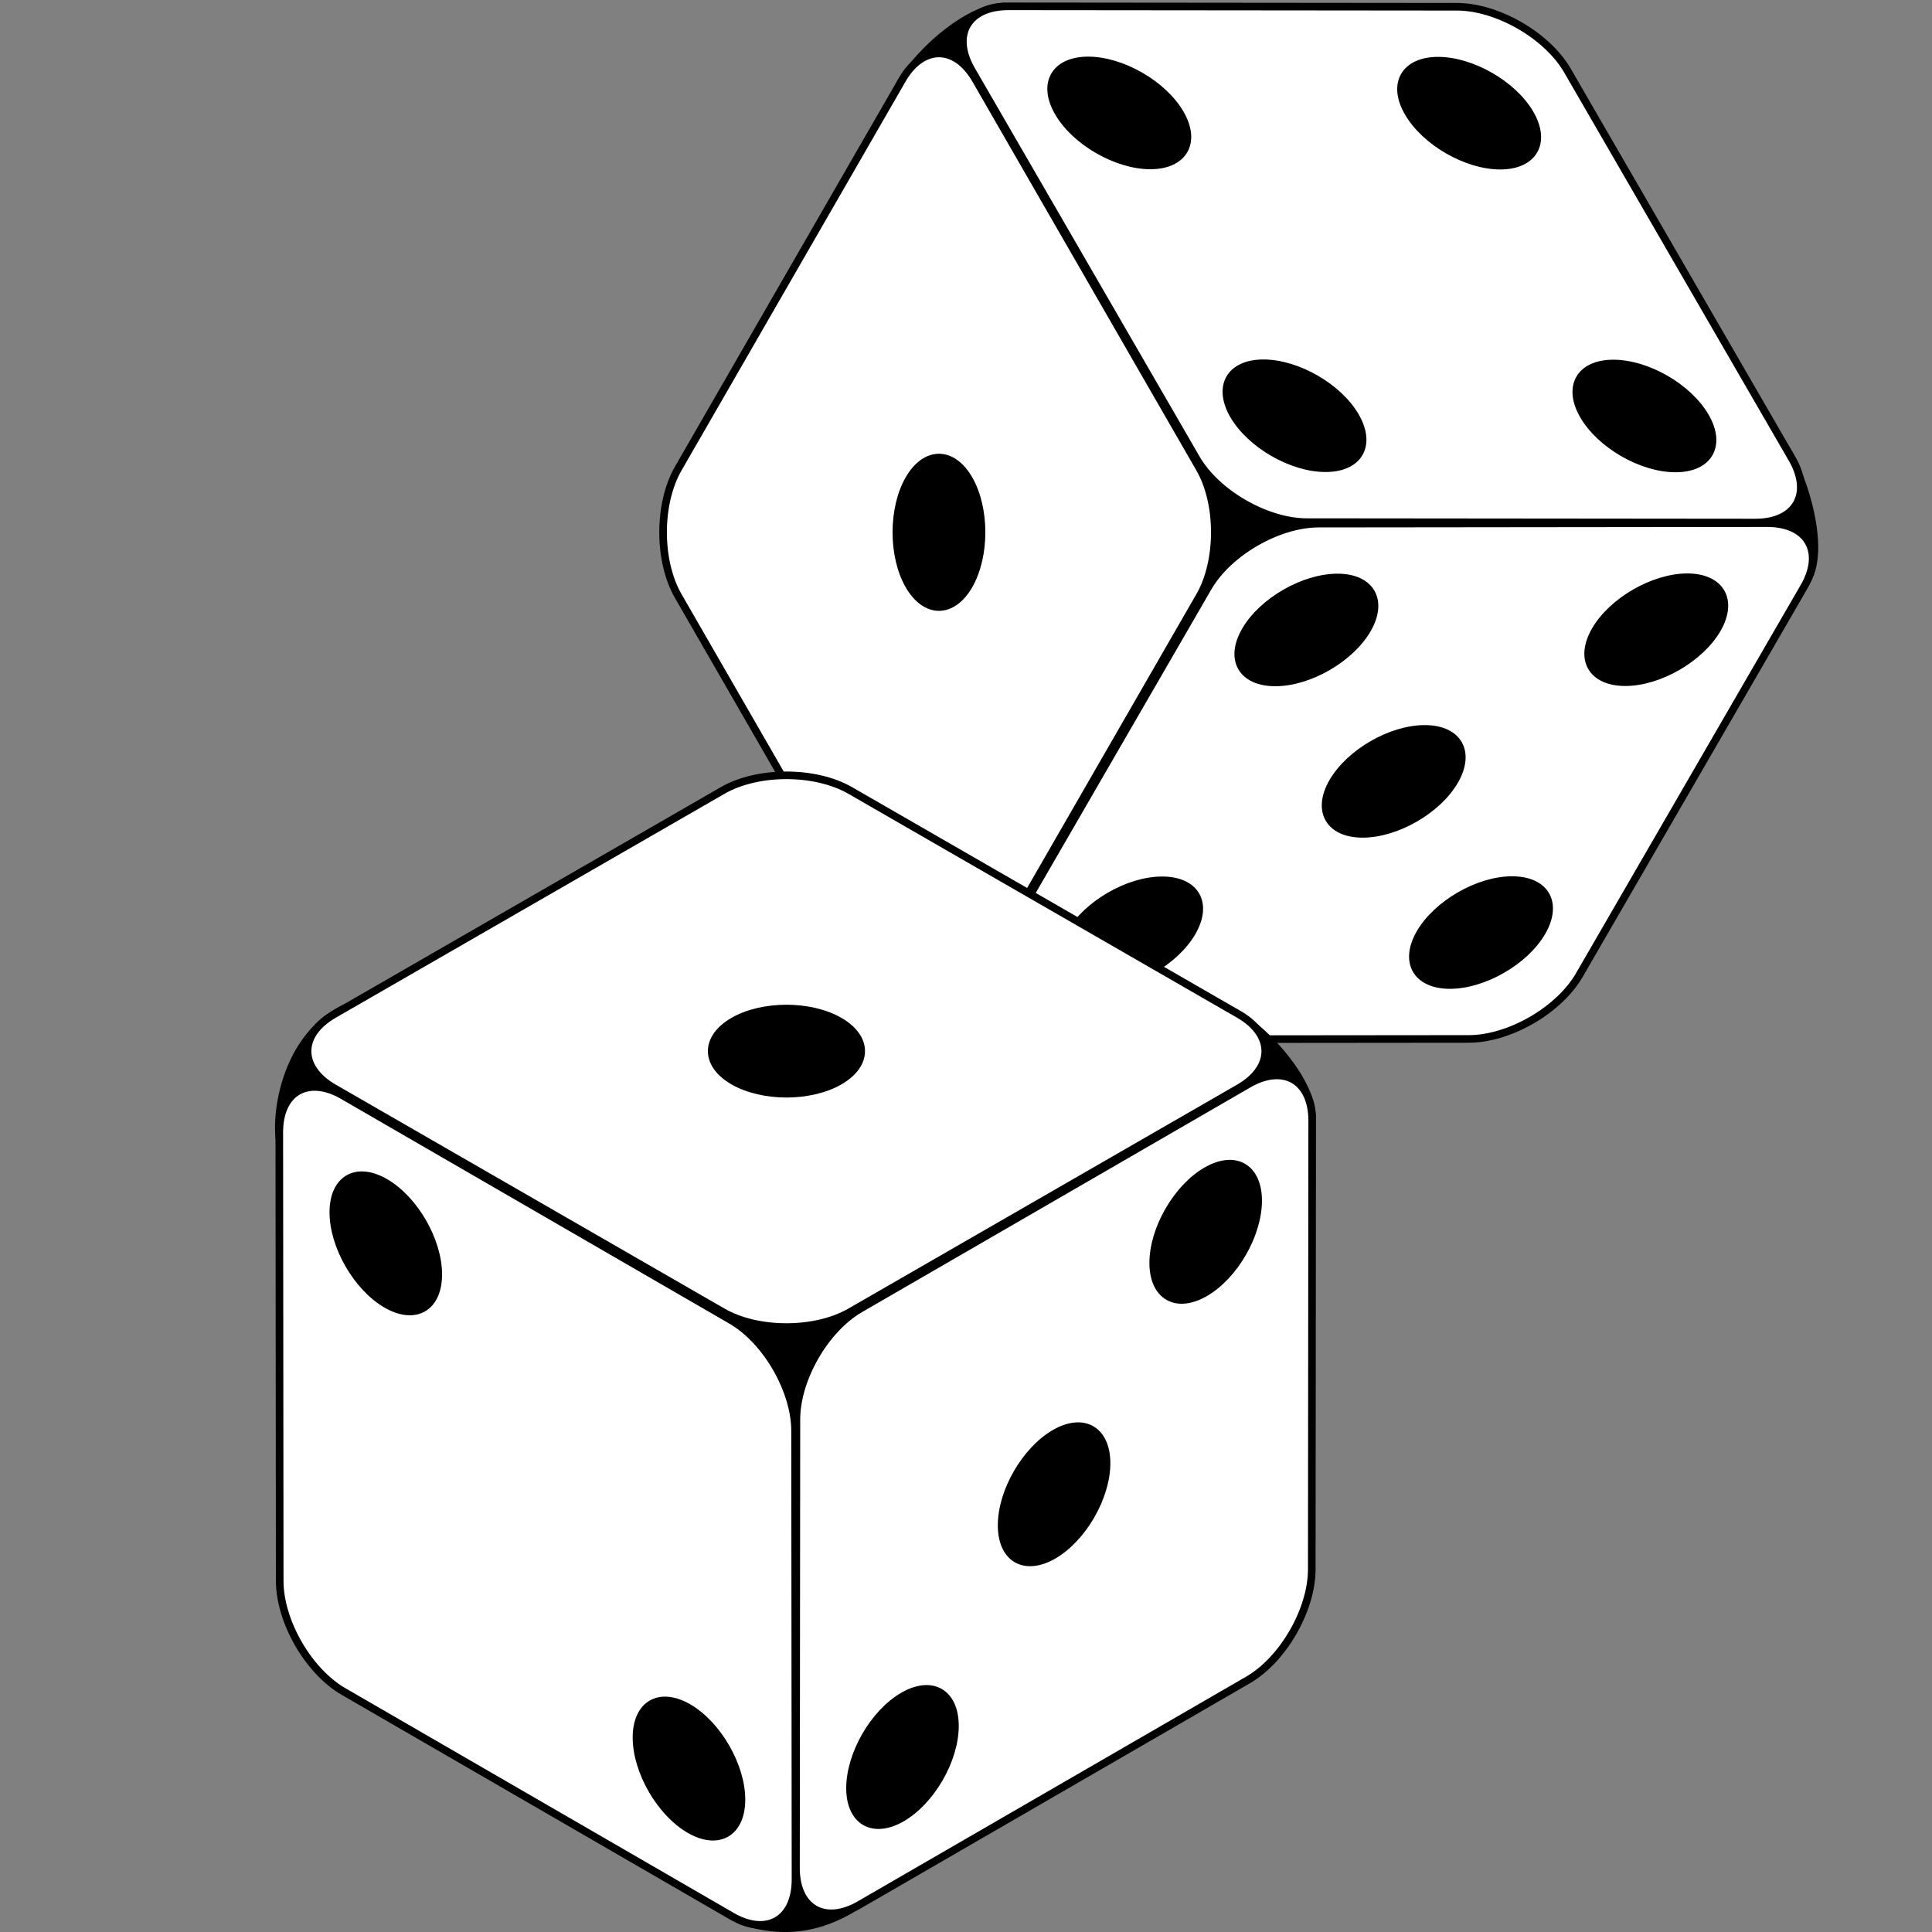<svg width="32" height="32" viewBox="0 0 32 32" fill="none" xmlns="http://www.w3.org/2000/svg">
<rect x="0" y="0" width="32" height="32" fill="#808080" stroke="none"/>
<g clip-path="url(#clip0_11123_161597)">
<path fill-rule="evenodd" clip-rule="evenodd" d="M14.892 1.383C15.243 0.797 16.064 0.094 16.649 0.094L29.54 7.359C29.774 7.594 30.36 9.117 29.892 9.703L17.118 17.203C16.767 17.32 15.243 17.203 14.774 16.031L14.892 1.383Z" fill="black" stroke="black" stroke-width="0.094" stroke-linecap="round" stroke-linejoin="round"/>
<path d="M16.161 16.312C15.826 16.893 15.278 16.893 14.943 16.312L11.234 9.873C10.899 9.292 10.899 8.341 11.234 7.76L14.943 1.321C15.278 0.74 15.826 0.74 16.161 1.321L19.87 7.76C20.205 8.341 20.205 9.292 19.87 9.873L16.161 16.312Z" fill="white" stroke="black" stroke-width="0.126"/>
<path d="M16.064 9.705C16.346 9.214 16.346 8.419 16.064 7.928C15.781 7.438 15.323 7.438 15.04 7.928C14.758 8.419 14.758 9.214 15.04 9.705C15.323 10.195 15.781 10.195 16.064 9.705Z" fill="black" stroke="black" stroke-width="0.09"/>
<path d="M29.271 8.665C29.942 8.665 30.216 9.139 29.88 9.72L26.158 16.151C25.823 16.732 24.999 17.208 24.328 17.208L16.897 17.215C16.227 17.216 15.953 16.741 16.289 16.161L20.01 9.729C20.346 9.149 21.17 8.673 21.84 8.673L29.271 8.665Z" fill="white" stroke="black" stroke-width="0.126"/>
<path d="M27.946 9.543C27.38 9.544 26.692 9.941 26.408 10.431C26.125 10.921 26.354 11.318 26.92 11.317C27.486 11.317 28.174 10.919 28.458 10.429C28.741 9.939 28.512 9.543 27.946 9.543Z" fill="black" stroke="black" stroke-width="0.09"/>
<path d="M22.151 9.547C21.585 9.548 20.896 9.945 20.613 10.435C20.329 10.925 20.558 11.322 21.124 11.321C21.69 11.321 22.379 10.923 22.663 10.433C22.946 9.943 22.717 9.546 22.151 9.547Z" fill="black" stroke="black" stroke-width="0.09"/>
<path d="M19.248 14.563C18.683 14.563 17.994 14.961 17.71 15.451C17.427 15.941 17.656 16.337 18.222 16.337C18.788 16.336 19.477 15.939 19.76 15.449C20.044 14.959 19.815 14.562 19.248 14.563Z" fill="black" stroke="black" stroke-width="0.09"/>
<path d="M23.597 12.055C23.031 12.055 22.343 12.453 22.059 12.943C21.776 13.433 22.005 13.83 22.571 13.829C23.137 13.829 23.826 13.431 24.109 12.941C24.392 12.451 24.163 12.054 23.597 12.055Z" fill="black" stroke="black" stroke-width="0.09"/>
<path d="M25.044 14.559C24.478 14.559 23.789 14.957 23.505 15.447C23.222 15.937 23.451 16.334 24.017 16.333C24.583 16.332 25.272 15.935 25.555 15.445C25.839 14.955 25.61 14.558 25.044 14.559Z" fill="black" stroke="black" stroke-width="0.09"/>
<path d="M16.092 1.159C15.756 0.579 16.03 0.104 16.701 0.105L24.131 0.112C24.802 0.113 25.626 0.588 25.962 1.169L29.683 7.6C30.019 8.181 29.745 8.656 29.074 8.655L21.644 8.648C20.973 8.647 20.149 8.172 19.813 7.591L16.092 1.159Z" fill="white" stroke="black" stroke-width="0.126"/>
<path d="M17.514 1.87C17.797 2.36 18.486 2.757 19.052 2.758C19.618 2.758 19.847 2.361 19.564 1.872C19.28 1.382 18.591 0.984 18.025 0.983C17.459 0.983 17.23 1.38 17.514 1.87Z" fill="black" stroke="black" stroke-width="0.09"/>
<path d="M20.416 6.885C20.7 7.375 21.388 7.773 21.954 7.773C22.52 7.774 22.749 7.377 22.466 6.887C22.183 6.397 21.494 6 20.928 5.999C20.362 5.998 20.133 6.395 20.416 6.885Z" fill="black" stroke="black" stroke-width="0.09"/>
<path d="M26.212 6.889C26.495 7.379 27.184 7.777 27.75 7.777C28.316 7.778 28.545 7.381 28.261 6.891C27.978 6.401 27.289 6.003 26.723 6.003C26.157 6.002 25.928 6.399 26.212 6.889Z" fill="black" stroke="black" stroke-width="0.09"/>
<path d="M23.309 1.873C23.592 2.363 24.281 2.761 24.847 2.762C25.413 2.762 25.642 2.365 25.359 1.875C25.075 1.385 24.387 0.988 23.82 0.987C23.255 0.987 23.025 1.384 23.309 1.873Z" fill="black" stroke="black" stroke-width="0.09"/>
<path fill-rule="evenodd" clip-rule="evenodd" d="M20.459 16.754C21.045 17.105 21.748 17.926 21.748 18.512L14.209 31.575C13.897 31.768 13.221 32.157 12.26 31.823L4.638 18.98C4.521 18.629 4.638 17.105 5.81 16.637L20.459 16.754Z" fill="black" stroke="black" stroke-width="0.094" stroke-linecap="round" stroke-linejoin="round"/>
<path d="M5.53 18.02C4.949 17.685 4.949 17.137 5.53 16.802L11.969 13.093C12.55 12.758 13.501 12.758 14.083 13.093L20.521 16.802C21.102 17.137 21.102 17.685 20.521 18.02L14.083 21.729C13.501 22.064 12.55 22.064 11.969 21.729L5.53 18.02Z" fill="white" stroke="black" stroke-width="0.126"/>
<path d="M12.138 17.922C12.628 18.204 13.424 18.204 13.914 17.922C14.405 17.639 14.405 17.181 13.914 16.898C13.424 16.616 12.628 16.616 12.138 16.898C11.647 17.181 11.647 17.639 12.138 17.922Z" fill="black" stroke="black" stroke-width="0.09"/>
<path d="M13.176 31.13C13.176 31.8 12.702 32.075 12.121 31.738L5.69 28.017C5.109 27.681 4.634 26.858 4.633 26.187L4.626 18.756C4.625 18.085 5.1 17.811 5.68 18.147L12.112 21.869C12.692 22.205 13.168 23.028 13.169 23.699L13.176 31.13Z" fill="white" stroke="black" stroke-width="0.126"/>
<path d="M12.299 29.806C12.298 29.24 11.9 28.552 11.411 28.268C10.921 27.985 10.524 28.214 10.524 28.78C10.525 29.346 10.923 30.035 11.412 30.318C11.902 30.602 12.299 30.372 12.299 29.806Z" fill="black" stroke="black" stroke-width="0.09"/>
<path d="M7.277 21.107C7.276 20.541 6.879 19.852 6.389 19.569C5.899 19.285 5.502 19.515 5.503 20.081C5.503 20.647 5.901 21.335 6.391 21.619C6.881 21.902 7.277 21.673 7.277 21.107Z" fill="black" stroke="black" stroke-width="0.09"/>
<path d="M20.679 17.956C21.26 17.62 21.735 17.894 21.734 18.565L21.727 25.995C21.726 26.666 21.251 27.49 20.67 27.826L14.238 31.547C13.658 31.883 13.183 31.609 13.184 30.938L13.191 23.508C13.192 22.837 13.667 22.013 14.248 21.677L20.679 17.956Z" fill="white" stroke="black" stroke-width="0.126"/>
<path d="M19.971 19.378C19.481 19.661 19.083 20.35 19.083 20.916C19.082 21.482 19.479 21.711 19.969 21.427C20.459 21.144 20.856 20.455 20.857 19.889C20.858 19.323 20.461 19.094 19.971 19.378Z" fill="black" stroke="black" stroke-width="0.09"/>
<path d="M14.949 28.077C14.459 28.36 14.062 29.049 14.061 29.615C14.06 30.181 14.457 30.41 14.947 30.127C15.437 29.843 15.835 29.154 15.835 28.588C15.836 28.022 15.439 27.793 14.949 28.077Z" fill="black" stroke="black" stroke-width="0.09"/>
<path d="M17.46 23.725C16.97 24.009 16.572 24.697 16.572 25.263C16.571 25.829 16.968 26.058 17.458 25.775C17.948 25.491 18.345 24.803 18.346 24.237C18.346 23.671 17.95 23.442 17.46 23.725Z" fill="black" stroke="black" stroke-width="0.09"/>
</g>
<defs>
<clipPath id="clip0_11123_161597">
<rect width="32" height="32" fill="white"/>
</clipPath>
</defs>
</svg>
